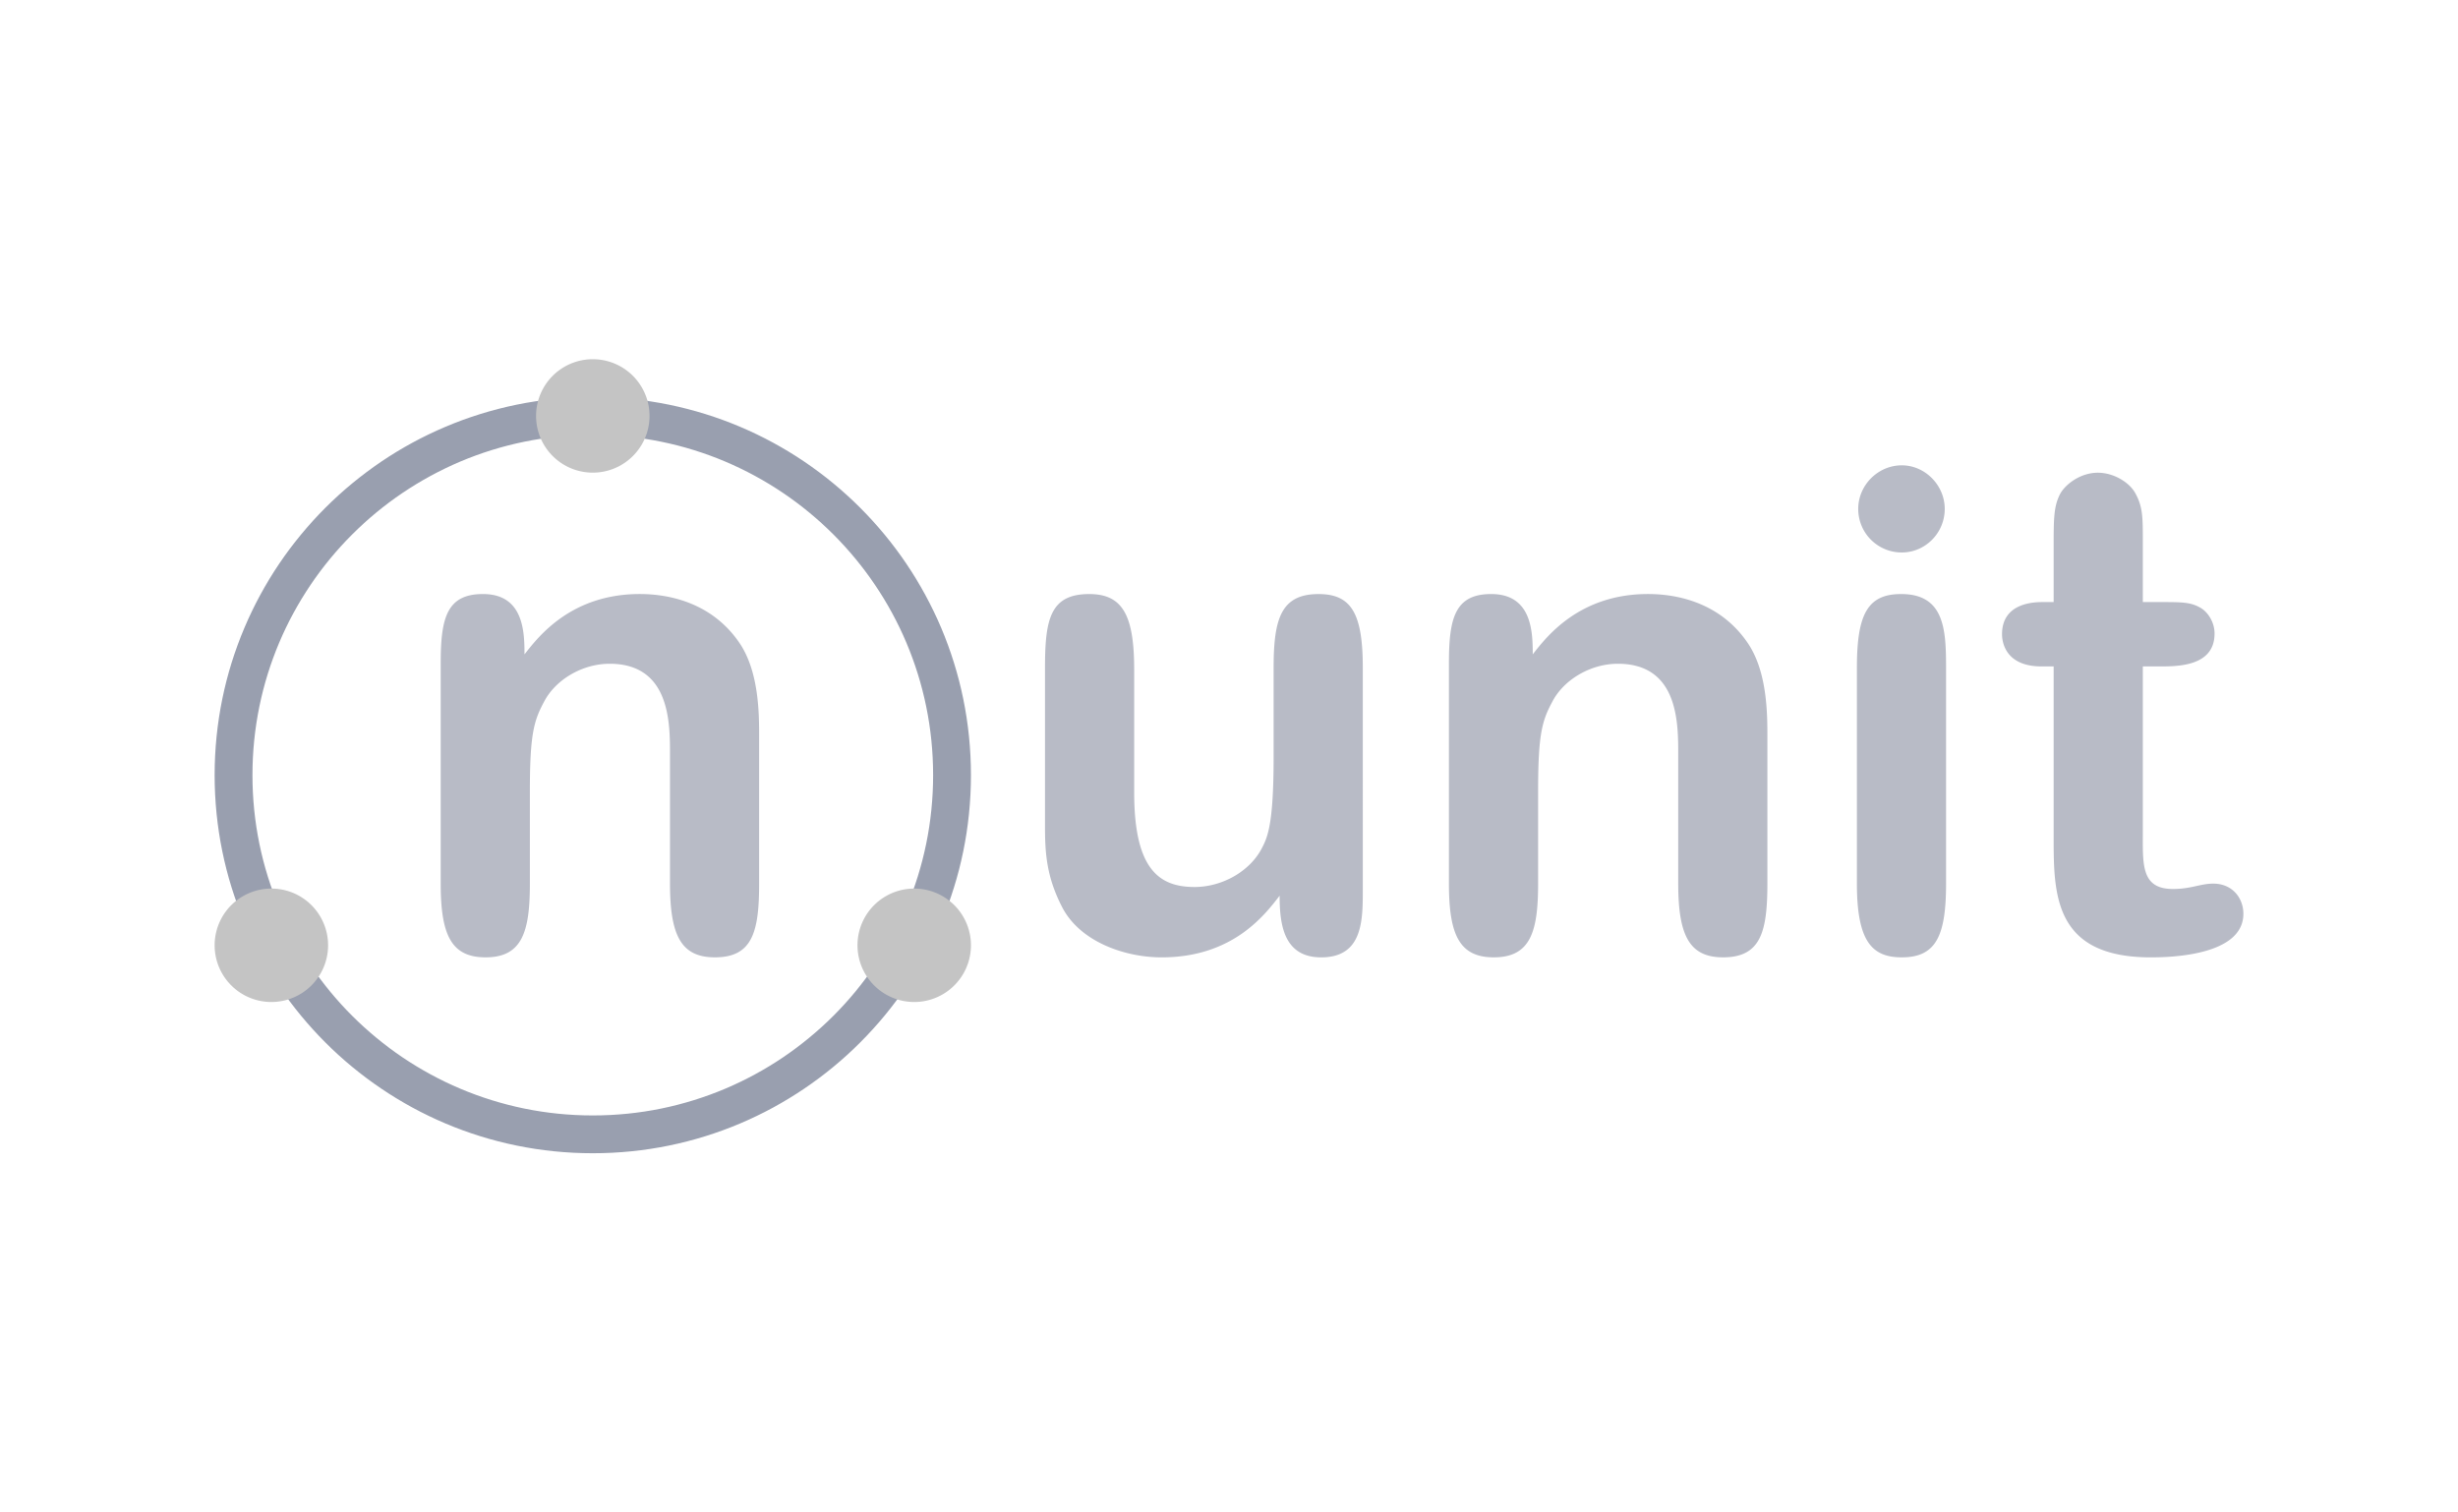 <svg width="130" height="80" xmlns="http://www.w3.org/2000/svg"><path fill="none" d="M-1-1h132v82H-1z"/><path fill="#B8BBC6" d="M40.15 38.973c0-1.17 0-3.368-.992-4.893-1.454-2.198-3.759-2.66-5.319-2.66-3.617 0-5.354 2.235-6.099 3.192 0-1.17-.035-3.191-2.198-3.191-1.915 0-2.234 1.276-2.234 3.652v11.665c0 2.73.568 3.9 2.376 3.9 1.95 0 2.34-1.382 2.34-3.9v-4.893c0-3.014.213-3.723.745-4.716.602-1.17 2.02-2.02 3.474-2.02 3.227 0 3.192 3.19 3.192 4.822v6.807c0 2.766.602 3.9 2.375 3.9 1.986 0 2.34-1.347 2.34-3.9v-7.765zm15.119 4.645c0 1.347.035 2.66.886 4.326.922 1.844 3.298 2.695 5.283 2.695 3.723 0 5.425-2.199 6.24-3.263 0 1.525.214 3.263 2.2 3.263 2.233 0 2.198-2.022 2.198-3.653V35.322c0-2.872-.603-3.9-2.34-3.9-1.986 0-2.376 1.312-2.376 3.9v4.716c0 3.581-.32 4.255-.638 4.857-.639 1.206-2.092 2.022-3.546 2.022-1.915 0-3.191-.993-3.191-5v-6.489c0-2.872-.603-4.006-2.376-4.006-2.056 0-2.34 1.312-2.34 3.9v8.297zm38.205-4.645c0-1.17 0-3.368-.992-4.893-1.454-2.198-3.759-2.66-5.319-2.66-3.617 0-5.354 2.235-6.099 3.192 0-1.17-.035-3.191-2.198-3.191-1.915 0-2.234 1.276-2.234 3.652v11.665c0 2.73.568 3.9 2.376 3.9 1.95 0 2.34-1.382 2.34-3.9v-4.893c0-3.014.213-3.723.745-4.716.602-1.17 2.02-2.02 3.474-2.02 3.227 0 3.192 3.19 3.192 4.822v6.807c0 2.766.602 3.9 2.375 3.9 1.986 0 2.34-1.347 2.34-3.9v-7.765zm9.45-3.687c0-2.021-.106-3.865-2.375-3.865-1.773 0-2.34 1.064-2.34 3.9v11.417c0 3.085.815 3.9 2.375 3.9 1.808 0 2.34-1.134 2.34-3.9V35.286zm-.07-8.368c0-1.241-1.029-2.305-2.27-2.305-1.276 0-2.305 1.064-2.305 2.305a2.3 2.3 0 002.305 2.305c1.241 0 2.27-1.029 2.27-2.305zm5.76 4.928h-.531c-.355 0-2.199-.035-2.199 1.702 0 .213.036 1.702 2.092 1.702h.638v9.077c0 3.014.036 6.312 5.142 6.312.958 0 4.893-.071 4.893-2.305 0-.816-.567-1.596-1.595-1.596-.674 0-1.17.284-2.128.284-1.702 0-1.595-1.312-1.595-3.05V35.25h.886c.957 0 2.908 0 2.908-1.737 0-.674-.426-1.206-.78-1.383-.497-.284-.993-.284-2.092-.284h-.922V28.62c0-1.241 0-1.809-.39-2.518-.32-.602-1.17-1.099-1.986-1.099-.922 0-1.702.603-1.986 1.1-.355.673-.355 1.311-.355 2.907v2.836z"/><path fill="#999FAF" d="M31.352 59c9.94 0 18-8.059 18-18s-8.06-18-18-18c-9.942 0-18 8.059-18 18s8.058 18 18 18zm0 2c11.045 0 20-8.954 20-20s-8.955-20-20-20c-11.046 0-20 8.954-20 20s8.954 20 20 20z" clip-rule="evenodd" fill-rule="evenodd"/><path fill="#C4C4C4" d="M34.352 22a3 3 0 11-6 0 3 3 0 016 0zm-17 28a3 3 0 11-6 0 3 3 0 016 0zm34 0a3 3 0 11-6 0 3 3 0 016 0z"/></svg>